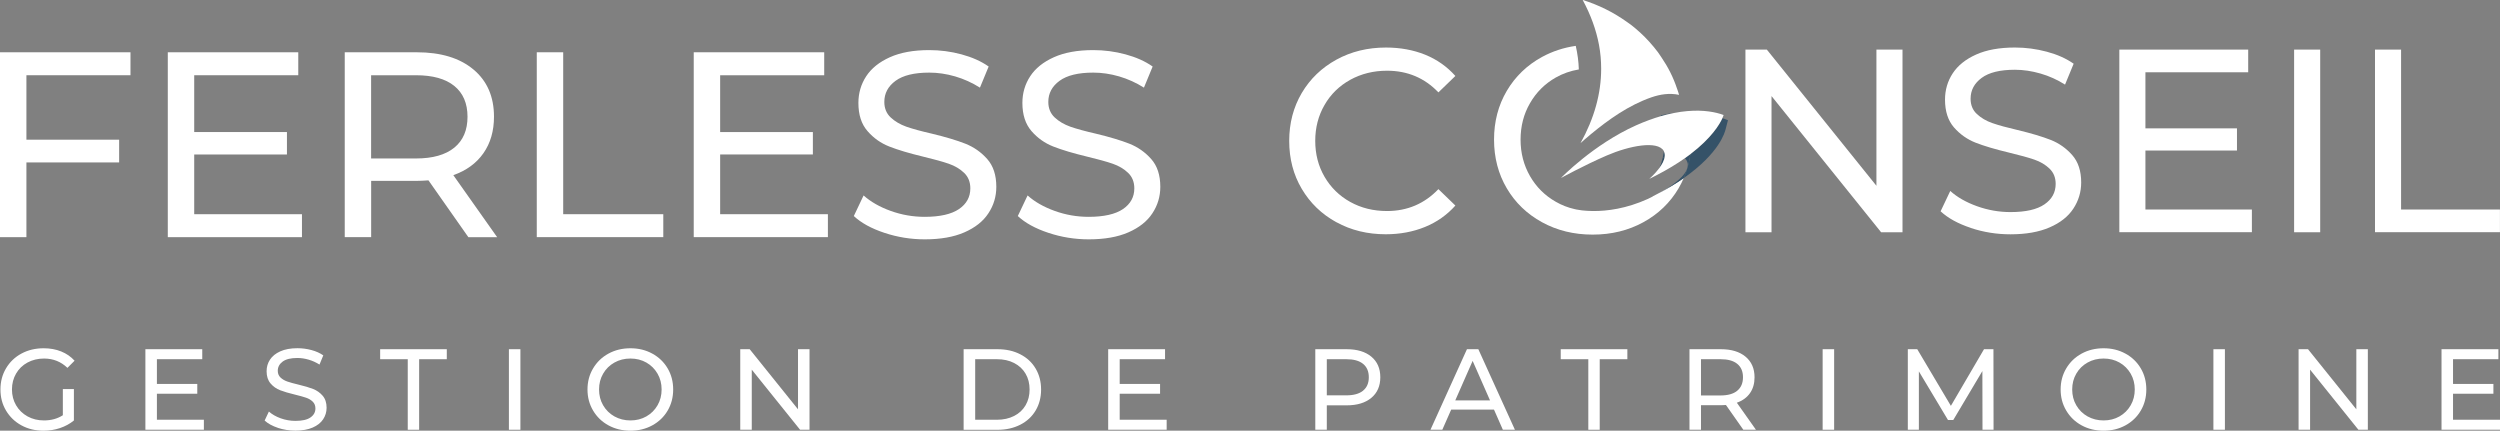 <svg xmlns="http://www.w3.org/2000/svg" id="a" viewBox="0 0 447.58 77.1"><rect x="0" y="0" width="447.58" height="77.1" fill="#808080" stroke="none"/><defs><style>.c{fill:none;}.d{fill:#fff;}.e{fill:#355268;}</style></defs><path class="d" d="m239.24,39.78c-2.63-1.45-4.69-3.44-6.19-5.98-1.5-2.54-2.24-5.39-2.24-8.57s.75-6.03,2.24-8.57c1.5-2.54,3.57-4.53,6.21-5.98,2.65-1.45,5.6-2.17,8.87-2.17,2.55,0,4.89.43,7.01,1.28,2.12.86,3.92,2.13,5.42,3.81l-3.04,2.94c-2.46-2.58-5.53-3.88-9.2-3.88-2.43,0-4.62.55-6.59,1.63-1.96,1.09-3.5,2.59-4.6,4.51-1.11,1.92-1.66,4.06-1.66,6.42s.55,4.51,1.66,6.42,2.64,3.42,4.6,4.51c1.96,1.09,4.16,1.63,6.59,1.63,3.64,0,6.71-1.31,9.2-3.92l3.04,2.94c-1.5,1.68-3.31,2.96-5.44,3.83-2.13.87-4.48,1.31-7.03,1.31-3.27,0-6.22-.72-8.85-2.17Z"></path><path class="d" d="m340.61,8.88v32.7h-3.83l-19.62-24.38v24.38h-4.67V8.88h3.83l19.62,24.38V8.88h4.67Z"></path><path class="d" d="m352.83,40.8c-2.29-.76-4.09-1.75-5.4-2.97l1.73-3.64c1.25,1.12,2.84,2.03,4.79,2.73,1.95.7,3.95,1.05,6,1.05,2.71,0,4.73-.46,6.07-1.38s2.01-2.14,2.01-3.67c0-1.12-.37-2.03-1.1-2.73-.73-.7-1.63-1.24-2.71-1.61-1.07-.37-2.59-.79-4.55-1.26-2.46-.59-4.45-1.18-5.96-1.77-1.51-.59-2.8-1.5-3.88-2.73-1.07-1.23-1.61-2.89-1.61-4.97,0-1.74.46-3.32,1.38-4.72.92-1.4,2.31-2.52,4.18-3.36,1.87-.84,4.19-1.26,6.96-1.26,1.93,0,3.83.25,5.7.75,1.87.5,3.47,1.21,4.81,2.15l-1.54,3.74c-1.37-.87-2.83-1.53-4.39-1.98-1.56-.45-3.08-.68-4.58-.68-2.65,0-4.63.48-5.95,1.45-1.32.97-1.99,2.21-1.99,3.74,0,1.12.37,2.03,1.12,2.73.75.7,1.67,1.25,2.78,1.63,1.11.39,2.61.8,4.51,1.24,2.46.59,4.44,1.18,5.93,1.77,1.5.59,2.78,1.5,3.85,2.71s1.61,2.85,1.61,4.9c0,1.71-.47,3.28-1.4,4.69-.93,1.42-2.35,2.54-4.25,3.36-1.9.83-4.24,1.24-7.01,1.24-2.46,0-4.84-.38-7.12-1.14Z"></path><path class="d" d="m403.16,37.51v4.06h-23.73V8.88h23.07v4.06h-18.4v10.04h16.39v3.97h-16.39v10.56h19.06Z"></path><path class="d" d="m410.72,8.88h4.67v32.7h-4.67V8.88Z"></path><path class="d" d="m425.2,8.88h4.67v28.63h17.7v4.06h-22.37V8.88Z"></path><path class="d" d="m4.73,13.47v11.54h16.6v4.07H4.73v13.38H0V9.36h23.36v4.11H4.73Z"></path><path class="d" d="m54.06,38.35v4.11h-24.02V9.36h23.36v4.11h-18.63v10.17h16.6v4.02h-16.6v10.69h19.3Z"></path><path class="d" d="m83.85,42.46l-7.14-10.17c-.88.06-1.58.09-2.08.09h-8.18v10.07h-4.73V9.36h12.91c4.29,0,7.66,1.02,10.12,3.07,2.46,2.05,3.69,4.87,3.69,8.47,0,2.55-.63,4.73-1.89,6.53-1.26,1.8-3.06,3.11-5.39,3.93l7.85,11.11h-5.16Zm-2.51-16.03c1.58-1.29,2.36-3.14,2.36-5.53s-.79-4.23-2.36-5.51c-1.58-1.28-3.86-1.92-6.86-1.92h-8.04v14.9h8.04c2.99,0,5.28-.65,6.86-1.94Z"></path><path class="d" d="m96.1,9.36h4.73v28.99h17.92v4.11h-22.65V9.36Z"></path><path class="d" d="m148.22,38.35v4.11h-24.02V9.36h23.36v4.11h-18.63v10.17h16.6v4.02h-16.6v10.69h19.3Z"></path><path class="d" d="m158.32,41.68c-2.32-.77-4.14-1.77-5.46-3l1.75-3.69c1.26,1.13,2.88,2.06,4.85,2.77,1.97.71,4,1.06,6.08,1.06,2.74,0,4.79-.47,6.15-1.39,1.36-.93,2.03-2.17,2.03-3.71,0-1.13-.37-2.06-1.11-2.77s-1.65-1.25-2.74-1.63c-1.09-.38-2.63-.8-4.61-1.28-2.49-.6-4.5-1.2-6.03-1.8-1.53-.6-2.84-1.52-3.92-2.77-1.09-1.25-1.63-2.92-1.63-5.04,0-1.77.47-3.36,1.4-4.78.93-1.42,2.34-2.55,4.23-3.4,1.89-.85,4.24-1.28,7.05-1.28,1.96,0,3.88.25,5.77.76,1.89.51,3.52,1.23,4.87,2.18l-1.56,3.78c-1.39-.88-2.87-1.55-4.44-2.01-1.58-.46-3.12-.68-4.64-.68-2.68,0-4.69.49-6.03,1.47-1.34.98-2.01,2.24-2.01,3.78,0,1.13.38,2.06,1.13,2.77s1.7,1.26,2.81,1.66c1.12.39,2.64.81,4.57,1.25,2.49.6,4.49,1.2,6.01,1.8,1.51.6,2.81,1.51,3.9,2.74,1.09,1.23,1.63,2.89,1.63,4.97,0,1.73-.47,3.32-1.42,4.75-.94,1.44-2.38,2.57-4.3,3.41s-4.29,1.25-7.09,1.25c-2.49,0-4.9-.39-7.21-1.16Z"></path><path class="d" d="m187.68,41.68c-2.32-.77-4.14-1.77-5.46-3l1.75-3.69c1.26,1.13,2.88,2.06,4.85,2.77,1.97.71,4,1.06,6.08,1.06,2.74,0,4.79-.47,6.15-1.39,1.36-.93,2.03-2.17,2.03-3.71,0-1.13-.37-2.06-1.11-2.77-.74-.71-1.65-1.25-2.74-1.63-1.09-.38-2.63-.8-4.61-1.28-2.49-.6-4.5-1.2-6.03-1.8s-2.84-1.52-3.92-2.77-1.63-2.92-1.63-5.04c0-1.77.47-3.36,1.4-4.78.93-1.42,2.34-2.55,4.23-3.4,1.89-.85,4.24-1.28,7.05-1.28,1.96,0,3.88.25,5.77.76,1.89.51,3.52,1.23,4.87,2.18l-1.56,3.78c-1.39-.88-2.87-1.55-4.44-2.01-1.58-.46-3.12-.68-4.64-.68-2.68,0-4.69.49-6.03,1.47-1.34.98-2.01,2.24-2.01,3.78,0,1.13.38,2.06,1.13,2.77s1.7,1.26,2.81,1.66c1.12.39,2.64.81,4.57,1.25,2.49.6,4.49,1.2,6.01,1.8,1.51.6,2.81,1.51,3.9,2.74,1.09,1.23,1.63,2.89,1.63,4.97,0,1.73-.47,3.32-1.42,4.75-.94,1.44-2.38,2.57-4.3,3.41s-4.29,1.25-7.09,1.25c-2.49,0-4.9-.39-7.21-1.16Z"></path><path class="d" d="m11.25,69.65h1.98v5.63c-.71.59-1.55,1.04-2.49,1.36-.95.32-1.94.47-2.97.47-1.46,0-2.77-.32-3.94-.96s-2.08-1.52-2.75-2.64c-.67-1.12-1-2.38-1-3.78s.33-2.66,1-3.79c.67-1.13,1.59-2.01,2.76-2.64,1.17-.63,2.5-.95,3.97-.95,1.15,0,2.2.19,3.14.57.94.38,1.74.93,2.4,1.66l-1.28,1.28c-1.15-1.11-2.55-1.67-4.18-1.67-1.1,0-2.08.24-2.96.71-.87.47-1.56,1.13-2.05,1.98-.49.84-.74,1.8-.74,2.85s.25,1.99.74,2.83c.49.84,1.18,1.51,2.05,1.99.87.48,1.85.72,2.94.72,1.29,0,2.42-.31,3.38-.93v-4.7Z"></path><path class="d" d="m36.5,75.15v1.79h-10.47v-14.42h10.18v1.79h-8.12v4.43h7.23v1.75h-7.23v4.66h8.41Z"></path><path class="d" d="m49.76,76.6c-1.01-.34-1.8-.77-2.38-1.31l.76-1.61c.55.49,1.25.9,2.11,1.21.86.31,1.74.46,2.65.46,1.2,0,2.09-.2,2.68-.61.59-.41.89-.94.89-1.62,0-.49-.16-.9-.48-1.21-.32-.31-.72-.55-1.2-.71-.47-.16-1.14-.35-2.01-.56-1.09-.26-1.96-.52-2.63-.78-.67-.26-1.24-.66-1.71-1.21s-.71-1.27-.71-2.19c0-.77.2-1.46.61-2.08.41-.62,1.02-1.11,1.84-1.48.82-.37,1.85-.56,3.07-.56.85,0,1.69.11,2.51.33.82.22,1.53.54,2.12.95l-.68,1.65c-.6-.38-1.25-.68-1.94-.88s-1.36-.3-2.02-.3c-1.17,0-2.04.21-2.63.64-.58.43-.88.98-.88,1.65,0,.49.16.9.49,1.21.33.31.74.55,1.23.72.49.17,1.15.35,1.99.55,1.09.26,1.96.52,2.62.78s1.23.66,1.7,1.2c.47.54.71,1.26.71,2.16,0,.76-.21,1.45-.62,2.07-.41.62-1.04,1.12-1.88,1.48-.84.36-1.87.55-3.09.55-1.08,0-2.13-.17-3.14-.5Z"></path><path class="d" d="m73.01,64.31h-4.95v-1.79h11.93v1.79h-4.95v12.63h-2.04v-12.63Z"></path><path class="d" d="m91.11,62.52h2.06v14.42h-2.06v-14.42Z"></path><path class="d" d="m108.93,76.15c-1.17-.64-2.08-1.52-2.75-2.65-.67-1.13-1-2.38-1-3.77s.33-2.64,1-3.77c.67-1.13,1.58-2.01,2.75-2.65,1.17-.64,2.48-.96,3.94-.96s2.75.32,3.92.96c1.17.64,2.08,1.52,2.74,2.64.66,1.12.99,2.38.99,3.78s-.33,2.66-.99,3.78c-.66,1.12-1.57,2-2.74,2.64-1.17.64-2.47.96-3.92.96s-2.77-.32-3.94-.96Zm6.79-1.6c.84-.48,1.51-1.14,2-1.99.49-.84.73-1.79.73-2.83s-.24-1.99-.73-2.83c-.49-.84-1.15-1.51-2-1.99-.84-.48-1.8-.72-2.85-.72s-2.02.24-2.87.72c-.86.48-1.53,1.14-2.02,1.99-.49.84-.73,1.79-.73,2.83s.24,1.99.73,2.83c.49.84,1.16,1.51,2.02,1.99.86.48,1.82.72,2.87.72s2.01-.24,2.85-.72Z"></path><path class="d" d="m144.93,62.52v14.42h-1.69l-8.65-10.76v10.76h-2.06v-14.42h1.69l8.65,10.76v-10.76h2.06Z"></path><path class="d" d="m172.52,62.52h6.08c1.52,0,2.88.3,4.06.91,1.18.6,2.1,1.45,2.75,2.55.65,1.09.98,2.35.98,3.76s-.33,2.67-.98,3.76c-.65,1.09-1.57,1.94-2.75,2.54-1.18.6-2.53.91-4.06.91h-6.08v-14.42Zm5.96,12.63c1.17,0,2.19-.23,3.08-.68s1.57-1.09,2.05-1.91.72-1.76.72-2.83-.24-2.02-.72-2.83c-.48-.82-1.16-1.45-2.05-1.91s-1.91-.68-3.08-.68h-3.89v10.84h3.89Z"></path><path class="d" d="m208.87,75.15v1.79h-10.47v-14.42h10.18v1.79h-8.12v4.43h7.23v1.75h-7.23v4.66h8.41Z"></path><path class="d" d="m245.51,63.85c1.07.89,1.61,2.12,1.61,3.69s-.54,2.8-1.61,3.69c-1.07.89-2.54,1.34-4.41,1.34h-3.56v4.37h-2.06v-14.42h5.63c1.87,0,3.34.45,4.41,1.34Zm-1.48,6.09c.69-.56,1.03-1.36,1.03-2.4s-.34-1.84-1.03-2.4c-.69-.56-1.68-.83-2.99-.83h-3.5v6.47h3.5c1.31,0,2.3-.28,2.99-.83Z"></path><path class="d" d="m267.48,73.33h-7.67l-1.59,3.61h-2.12l6.53-14.42h2.04l6.55,14.42h-2.16l-1.59-3.61Zm-.72-1.65l-3.11-7.07-3.11,7.07h6.22Z"></path><path class="d" d="m284.37,64.31h-4.95v-1.79h11.93v1.79h-4.95v12.63h-2.04v-12.63Z"></path><path class="d" d="m312.11,76.94l-3.11-4.43c-.38.03-.69.04-.91.04h-3.56v4.39h-2.06v-14.42h5.63c1.87,0,3.34.45,4.41,1.34,1.07.89,1.61,2.12,1.61,3.69,0,1.11-.27,2.06-.82,2.84-.55.78-1.33,1.35-2.35,1.71l3.42,4.84h-2.25Zm-1.09-6.99c.69-.56,1.03-1.37,1.03-2.41s-.34-1.84-1.03-2.4c-.69-.56-1.68-.83-2.99-.83h-3.5v6.49h3.5c1.31,0,2.3-.28,2.99-.84Z"></path><path class="d" d="m326.31,62.52h2.06v14.42h-2.06v-14.42Z"></path><path class="d" d="m354.93,76.94l-.02-10.51-5.21,8.76h-.95l-5.21-8.7v10.45h-1.98v-14.42h1.69l6.02,10.14,5.93-10.14h1.69l.02,14.42h-1.98Z"></path><path class="d" d="m372.67,76.15c-1.17-.64-2.08-1.52-2.75-2.65-.67-1.13-1-2.38-1-3.77s.33-2.64,1-3.77c.67-1.13,1.58-2.01,2.75-2.65,1.17-.64,2.48-.96,3.94-.96s2.75.32,3.92.96c1.17.64,2.08,1.52,2.74,2.64.66,1.12.99,2.38.99,3.78s-.33,2.66-.99,3.78c-.66,1.12-1.57,2-2.74,2.64-1.17.64-2.47.96-3.92.96s-2.77-.32-3.94-.96Zm6.79-1.6c.84-.48,1.51-1.14,2-1.99.49-.84.73-1.79.73-2.83s-.24-1.99-.73-2.83c-.49-.84-1.15-1.51-2-1.99-.84-.48-1.8-.72-2.85-.72s-2.02.24-2.87.72c-.86.48-1.53,1.14-2.02,1.99-.49.84-.73,1.79-.73,2.83s.24,1.99.73,2.83c.49.84,1.16,1.51,2.02,1.99.86.48,1.82.72,2.87.72s2.01-.24,2.85-.72Z"></path><path class="d" d="m396.27,62.52h2.06v14.42h-2.06v-14.42Z"></path><path class="d" d="m423.92,62.52v14.42h-1.69l-8.65-10.76v10.76h-2.06v-14.42h1.69l8.65,10.76v-10.76h2.06Z"></path><path class="d" d="m447.58,75.15v1.79h-10.47v-14.42h10.18v1.79h-8.12v4.43h7.23v1.75h-7.23v4.66h8.41Z"></path><path class="c" d="m285.06,37.79s.06,0,.09,0,.06,0,.09,0c.03,0,.05,0,.08,0-.15,0-.29,0-.43,0,.06,0,.11.01.17.01Z"></path><path class="d" d="m295.91,35.17c-.29.15-.58.29-.88.44h0c-3.9,1.77-7.34,2.18-9.71,2.17-.03,0-.05,0-.08,0-.03,0-.06,0-.09,0s-.06,0-.09,0c-.06,0-.11,0-.17-.01-.53-.01-.99-.04-1.39-.08-.1-.01-.21-.02-.31-.03-.82-.1-1.27-.22-1.27-.22h0c-1.21-.27-2.33-.71-3.39-1.32-1.95-1.11-3.49-2.64-4.61-4.59-1.12-1.95-1.69-4.13-1.69-6.53s.56-4.59,1.69-6.53c1.12-1.95,2.66-3.48,4.61-4.59,1.27-.72,2.65-1.2,4.13-1.45-.04-1.41-.23-2.81-.55-4.22-2.16.31-4.17.97-6.03,1.98-2.69,1.47-4.8,3.5-6.32,6.08-1.52,2.58-2.28,5.49-2.28,8.72s.76,6.14,2.28,8.72c1.52,2.58,3.63,4.61,6.32,6.08,2.69,1.47,5.7,2.21,9.03,2.21h.03s.03,0,.03,0c3.33,0,6.34-.74,9.03-2.21,2.69-1.47,4.8-3.5,6.32-6.08.35-.6.66-1.21.93-1.85-1.39.97-3.04,1.98-5,3-.19.1-.37.19-.56.29Z"></path><path class="d" d="m300.25,15.89c-.67-2.03-1.62-3.9-2.81-5.64-.2-.29-.39-.59-.6-.88-.5-.67-1.03-1.3-1.57-1.9-1.03-1.14-2.15-2.16-3.33-3.07-.24-.19-.5-.35-.75-.53-2.35-1.67-4.96-2.97-7.84-3.88,1.45,2.69,2.42,5.36,2.92,8.04.27,1.43.39,2.86.39,4.29,0,4.44-1.24,8.88-3.7,13.31.24-.21.45-.4.65-.58,3.14-2.71,6.68-5.39,10.49-7.02.52-.22,1.04-.43,1.57-.61,1.56-.53,3.18-.8,4.94-.44-.1-.38-.24-.73-.36-1.1Z"></path><path class="e" d="m308.36,21.16c-.48,1.07-1.91,3.52-5.73,6.43-.21,1.51-.6,2.94-1.17,4.28,6.4-4.48,7.35-8.21,7.48-8.73l.42-1.62-.99-.37Z"></path><path class="e" d="m297.33,20.64c.02.05.03.1.05.16.37-.11.74-.21,1.09-.29l-.32.02c-.1-.02-.41.03-.82.12Z"></path><path class="e" d="m298.04,28.03c.04-.33,0-.64-.15-.93-.06.39-.13.77-.21,1.14l.36-.21Z"></path><path class="e" d="m301.65,28.32c.98,1.05,1.02,2.89-3.85,5.82-.45.27-.9.51-1.34.75,1.95-1.02,3.6-2.03,5-3,.58-1.35.97-2.78,1.17-4.28-.31.24-.64.48-.98.72Z"></path><path class="e" d="m297.33,20.64c-.23.05-.46.1-.7.16.25-.06.49-.11.7-.15,0,0,0,0,0,0Z"></path><path class="e" d="m297.33,20.64s0,0,0,0c.42-.09.72-.13.82-.12l.32-.02c.44-.11.87-.2,1.28-.28-.79.09-1.6.24-2.43.42Z"></path><path class="e" d="m284.89,37.78c-.47,0-.93-.04-1.39-.08.4.04.86.07,1.39.08Z"></path><path class="e" d="m297.09,30.08c.48-.65.88-1.37.95-2.05l-.36.21c-.15.63-.34,1.25-.59,1.84Z"></path><path class="d" d="m303.73,20.11c-.46-.03-.93-.05-1.42-.05-.06,0-.12,0-.18,0,.02.05.03.11.05.16l1.55-.11Z"></path><path class="d" d="m305.91,19.95c-1.1-.15-2.37-.19-3.83-.06-.73.06-1.51.17-2.33.33-.42.08-.84.17-1.28.28-.36.09-.72.19-1.09.29-1.39.4-2.87.94-4.47,1.65-7.68,3.44-13.46,9.44-13.46,9.44,0,0,4.12-2.27,8.21-4.04,4.09-1.77,9.1-2.71,10.2-.83.02.03.02.05.03.08.15.29.19.6.15.93-.07.68-.47,1.4-.95,2.05-.81,1.09-1.82,1.96-1.82,1.96.39-.19.77-.38,1.14-.57,2.08-1.07,3.81-2.13,5.24-3.14.35-.24.67-.48.98-.72,3.82-2.92,5.25-5.37,5.73-6.43.17-.37.22-.58.22-.58-.72-.27-1.61-.5-2.67-.64Z"></path></svg>